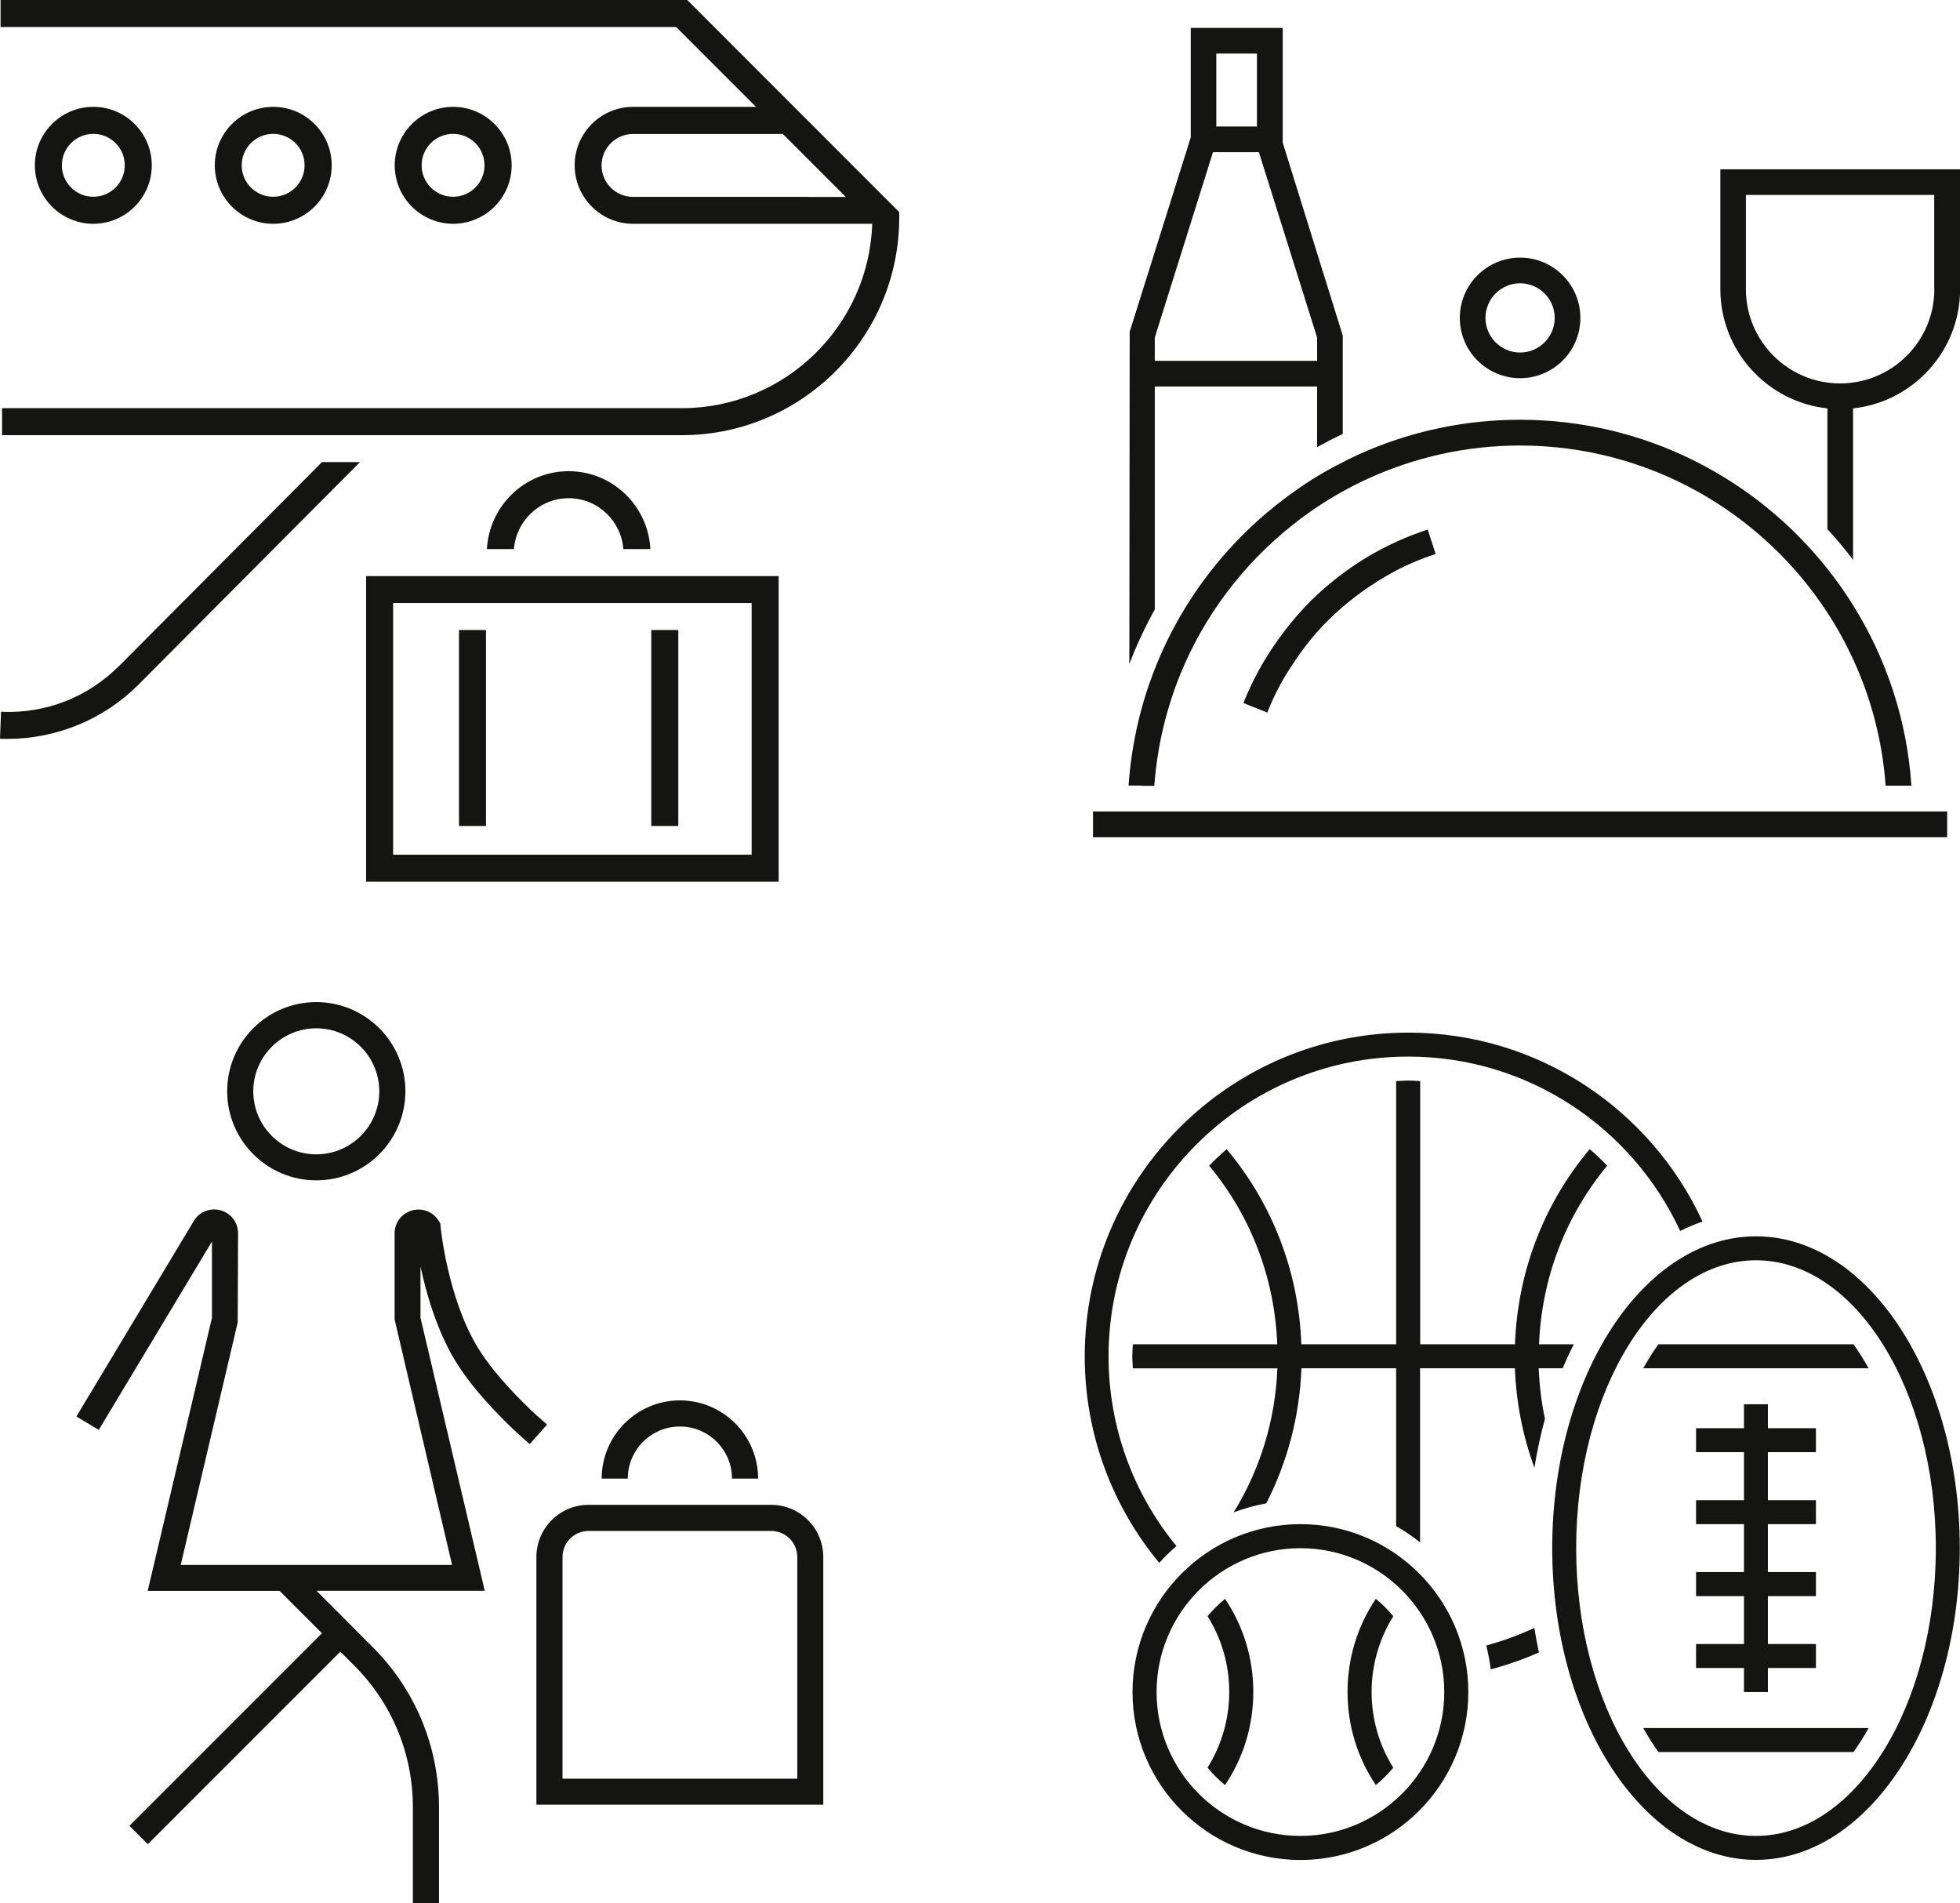 <?xml version="1.0" encoding="UTF-8"?>
<svg id="_レイヤー_2" data-name="レイヤー 2" xmlns="http://www.w3.org/2000/svg" viewBox="0 0 172.65 167.61">
  <defs>
    <style>
      .cls-1 {
        fill: #141413;
      }
    </style>
  </defs>
  <g id="Layer_1" data-name="Layer 1">
    <g>
      <path class="cls-1" d="M50.09,43.88c2.55,0,4.62,1.98,4.82,4.48h2.38c-.2-3.81-3.34-6.86-7.2-6.86s-6.99,3.05-7.2,6.86h2.38c.2-2.5,2.27-4.48,4.82-4.48Z"/>
      <rect class="cls-1" x="40.43" y="55.49" width="2.38" height="17.26"/>
      <rect class="cls-1" x="57.37" y="55.49" width="2.38" height="17.26"/>
      <path class="cls-1" d="M32.25,77.66h36.34v-26.92h-36.34v26.92ZM34.63,53.11h31.58v22.17h-31.58v-22.17Z"/>
      <path class="cls-1" d="M10.5,58.64c-2.77,2.77-6.45,4.23-10.41,4.05l-.09,2.38c.21,0,.43.01.64.01,4.32,0,8.49-1.71,11.54-4.76l19.53-19.62h-3.35l-17.85,17.94Z"/>
      <path class="cls-1" d="M60.54,0H.05v2.38h59.51l7.03,7.03h-10.82c-2.84,0-5.15,2.31-5.15,5.15s2.31,5.15,5.15,5.15h21.06c-.29,9-7.7,16.24-16.77,16.24H.18v2.38h59.87c10.57,0,19.16-8.6,19.16-19.16v-.49L60.54,0ZM71.15,17.34h-15.39c-1.53,0-2.77-1.24-2.77-2.77s1.24-2.77,2.77-2.77h13.2l5.55,5.55h-3.36Z"/>
      <path class="cls-1" d="M8.22,19.71c2.84,0,5.15-2.31,5.15-5.15s-2.31-5.15-5.15-5.15-5.15,2.31-5.15,5.15,2.31,5.15,5.15,5.15ZM8.22,11.79c1.53,0,2.77,1.24,2.77,2.77s-1.24,2.77-2.77,2.77-2.77-1.24-2.77-2.77,1.24-2.77,2.77-2.77Z"/>
      <path class="cls-1" d="M29.22,14.56c0-2.84-2.31-5.15-5.15-5.15s-5.15,2.31-5.15,5.15,2.31,5.15,5.15,5.15,5.15-2.31,5.15-5.15ZM21.29,14.56c0-1.53,1.24-2.77,2.77-2.77s2.77,1.24,2.77,2.77-1.24,2.77-2.77,2.77-2.77-1.24-2.77-2.77Z"/>
      <path class="cls-1" d="M45.07,14.56c0-2.84-2.31-5.15-5.15-5.15s-5.15,2.31-5.15,5.15,2.31,5.15,5.15,5.15,5.15-2.31,5.15-5.15ZM37.14,14.56c0-1.53,1.24-2.77,2.77-2.77s2.77,1.24,2.77,2.77-1.24,2.77-2.77,2.77-2.77-1.24-2.77-2.77Z"/>
    </g>
    <g>
      <path class="cls-1" d="M121.19,140.82c-1.62,2.41-2.49,5.23-2.49,8.2s.87,5.79,2.49,8.2c.56-.46,1.08-.97,1.54-1.53-1.24-1.98-1.91-4.27-1.91-6.67s.68-4.69,1.91-6.67c-.46-.56-.97-1.07-1.54-1.53Z"/>
      <path class="cls-1" d="M106.37,142.35c1.24,1.98,1.91,4.27,1.91,6.67s-.68,4.69-1.91,6.67c.46.56.97,1.07,1.54,1.53,1.62-2.41,2.49-5.23,2.49-8.2s-.87-5.79-2.49-8.2c-.56.46-1.08.97-1.54,1.53Z"/>
      <path class="cls-1" d="M114.55,134.24c-8.15,0-14.79,6.63-14.79,14.79s6.63,14.79,14.79,14.79,14.79-6.63,14.79-14.79-6.63-14.79-14.79-14.79ZM114.55,161.7c-6.99,0-12.67-5.69-12.67-12.67s5.69-12.67,12.67-12.67,12.67,5.69,12.67,12.67-5.69,12.67-12.67,12.67Z"/>
      <path class="cls-1" d="M154.68,108.89c-9.9,0-17.95,12.32-17.95,27.46s8.05,27.46,17.95,27.46,17.95-12.32,17.95-27.46-8.05-27.46-17.95-27.46ZM154.68,161.7c-8.74,0-15.84-11.37-15.84-25.35s7.11-25.35,15.84-25.35,15.84,11.37,15.84,25.35-7.11,25.35-15.84,25.35Z"/>
      <polygon class="cls-1" points="159.96 127.9 159.96 125.79 155.73 125.79 155.73 123.68 153.62 123.68 153.62 125.79 149.4 125.79 149.4 127.9 153.62 127.9 153.62 132.13 149.4 132.13 149.4 134.24 153.62 134.24 153.62 138.46 149.4 138.46 149.4 140.58 153.62 140.58 153.62 144.8 149.4 144.8 149.4 146.91 153.62 146.91 153.62 149.03 155.73 149.03 155.73 146.91 159.96 146.91 159.96 144.8 155.73 144.8 155.73 140.58 159.96 140.58 159.96 138.46 155.73 138.46 155.73 134.24 159.96 134.24 159.96 132.13 155.73 132.13 155.73 127.9 159.96 127.9"/>
      <path class="cls-1" d="M146.08,154.31h17.19c.47-.65.91-1.36,1.33-2.11h-19.85c.42.75.86,1.46,1.33,2.11Z"/>
      <path class="cls-1" d="M163.27,118.4h-17.19c-.47.65-.91,1.36-1.33,2.11h19.85c-.42-.75-.86-1.46-1.33-2.11Z"/>
      <path class="cls-1" d="M130.92,144.93c.17.69.31,1.38.39,2.1,1.47-.39,2.89-.89,4.25-1.49-.15-.71-.29-1.43-.4-2.16-1.36.63-2.78,1.15-4.24,1.55Z"/>
      <path class="cls-1" d="M103.62,136.16c-3.73-4.55-5.97-10.37-5.97-16.7,0-14.56,11.84-26.4,26.4-26.4,10.61,0,19.76,6.31,23.95,15.36.64-.32,1.3-.6,1.97-.83-4.51-9.81-14.43-16.64-25.91-16.64-15.72,0-28.51,12.79-28.51,28.52,0,6.9,2.47,13.24,6.56,18.18.48-.52.98-1.02,1.52-1.48Z"/>
      <path class="cls-1" d="M137.65,120.51c.31-.73.63-1.43.98-2.11h-3.06c.23-5.82,2.32-11.28,6-15.73-.49-.51-1-1-1.54-1.46-4.06,4.84-6.35,10.82-6.58,17.19h-8.35v-23.18c-.35-.02-.7-.05-1.06-.05s-.7.04-1.06.05v23.18h-8.35c-.23-6.37-2.52-12.35-6.58-17.19-.53.47-1.05.95-1.54,1.46,3.69,4.45,5.77,9.9,6,15.73h-12.72c-.02.35-.05.7-.05,1.06s.04.7.05,1.06h12.73c-.18,4.56-1.51,8.88-3.85,12.68.92-.34,1.88-.61,2.87-.79,1.87-3.65,2.94-7.68,3.1-11.9h8.34v13.9c.74.43,1.45.91,2.11,1.44v-15.34h8.35c.12,3.04.7,5.98,1.72,8.76.24-1.48.55-2.92.93-4.3-.31-1.46-.49-2.95-.55-4.46h2.1Z"/>
    </g>
    <g>
      <path class="cls-1" d="M101.72,34.04h14.3v5.34c.74-.41,1.49-.8,2.26-1.16v-8.66l-5.29-17V2.46h-8.1v9.64l-5.38,17.12-.03,29.27c.63-1.67,1.39-3.27,2.24-4.81v-19.64ZM107.14,4.72h3.58v6.42h-3.58v-6.42ZM101.72,29.73l5.13-16.33h4.04l5.13,16.33v2.05h-14.3v-2.05Z"/>
      <path class="cls-1" d="M100.55,69.21h1.13c0-.12.02-.25.03-.37.28-3.32,1.06-6.49,2.26-9.45,2.1-5.15,5.49-9.63,9.77-13.06.73-.58,1.48-1.14,2.26-1.66.73-.49,1.49-.95,2.26-1.38.74-.41,1.49-.79,2.26-1.14,4.08-1.86,8.6-2.91,13.37-2.91,11.32,0,21.29,5.86,27.06,14.69.85,1.3,1.6,2.66,2.26,4.08,1.6,3.45,2.6,7.22,2.89,11.19h2.27c-.39-5.82-2.23-11.25-5.16-15.93-.69-1.11-1.45-2.18-2.26-3.2-6.34-7.97-16.11-13.1-27.06-13.1-4.74,0-9.25.96-13.37,2.69-.77.32-1.52.68-2.26,1.06-.77.39-1.53.8-2.26,1.25-.78.47-1.53.98-2.26,1.51-3.97,2.86-7.31,6.53-9.77,10.78-.87,1.5-1.62,3.06-2.26,4.69-1.2,3.05-1.97,6.32-2.26,9.72-.01.17-.03.35-.04.52h1.13Z"/>
      <path class="cls-1" d="M125.76,46.64c-1.84.6-3.59,1.4-5.22,2.36-.78.46-1.54.97-2.26,1.51-.79.59-1.55,1.21-2.26,1.88-.81.75-1.56,1.56-2.26,2.42-1.75,2.11-3.19,4.49-4.23,7.11l1.05.42h0l1.05.42c.34-.86.73-1.7,1.17-2.5.29-.55.62-1.07.96-1.59.68-1.06,1.43-2.07,2.26-3.01.7-.79,1.46-1.52,2.26-2.21.72-.62,1.47-1.19,2.26-1.73,1.07-.72,2.17-1.37,3.35-1.92.83-.38,1.69-.72,2.57-1.01l-.35-1.08h0s-.35-1.08-.35-1.08Z"/>
      <polygon class="cls-1" points="168.47 71.47 167.34 71.47 166.21 71.47 163.94 71.47 120.54 71.47 118.27 71.47 116.01 71.47 103.86 71.47 101.72 71.47 101.59 71.47 100.46 71.47 99.46 71.47 99.33 71.47 97.19 71.47 97.07 71.47 96.28 71.47 96.28 73.74 97.19 73.74 99.45 73.74 118.27 73.74 120.54 73.74 171.52 73.74 171.52 71.47 170.74 71.47 168.47 71.47"/>
      <path class="cls-1" d="M133.9,33.31c2.93,0,5.31-2.38,5.31-5.31s-2.38-5.31-5.31-5.31-5.31,2.38-5.31,5.31,2.38,5.31,5.31,5.31ZM133.9,24.95c1.68,0,3.05,1.37,3.05,3.05s-1.37,3.05-3.05,3.05-3.05-1.37-3.05-3.05,1.37-3.05,3.05-3.05Z"/>
      <path class="cls-1" d="M151.54,14.91v10.56c0,5.44,4.14,9.93,9.43,10.5v10.64c.8.86,1.55,1.76,2.26,2.7v-13.34c5.29-.57,9.43-5.06,9.43-10.5v-10.56h-21.12ZM170.39,25.47c0,4.58-3.72,8.3-8.3,8.3s-8.3-3.72-8.3-8.3v-8.3h16.59v8.3Z"/>
    </g>
    <g>
      <path class="cls-1" d="M67.92,132.54h-16.08c-2.53,0-4.59,2.06-4.59,4.59v21.82h25.27v-21.82c0-2.53-2.06-4.59-4.59-4.59ZM70.22,156.66h-20.67v-19.52c0-1.27,1.03-2.3,2.3-2.3h16.08c1.27,0,2.3,1.03,2.3,2.3v19.52Z"/>
      <path class="cls-1" d="M59.89,125.64c2.53,0,4.59,2.06,4.59,4.59h2.3c0-3.8-3.09-6.89-6.89-6.89s-6.89,3.09-6.89,6.89h2.3c0-2.53,2.06-4.59,4.59-4.59Z"/>
      <path class="cls-1" d="M27.86,103.96c4.33,0,7.85-3.52,7.85-7.85s-3.52-7.85-7.85-7.85-7.85,3.52-7.85,7.85,3.52,7.85,7.85,7.85ZM27.86,90.57c3.06,0,5.55,2.49,5.55,5.55s-2.49,5.55-5.55,5.55-5.55-2.49-5.55-5.55,2.49-5.55,5.55-5.55Z"/>
      <path class="cls-1" d="M47.33,124.72s-3.5-3.13-5.28-6.09c-2.63-4.37-3.24-10.54-3.24-10.6l-.02-.26-.13-.22c-.49-.82-1.44-1.19-2.36-.94-.92.26-1.54,1.07-1.54,2.02v7.58l5.06,21.62H15.92l5.02-21.36.03-7.85c0-.95-.62-1.76-1.54-2.02-.91-.25-1.87.12-2.36.94l-10.34,17.22,1.97,1.18,9.97-16.59v6.72l-5.66,24.05h11.62l3.73,3.73-16.96,16.96,1.62,1.62,16.96-16.96,1.21,1.21c3.34,3.34,5.18,7.78,5.18,12.51v8.42h2.3v-8.42c0-5.34-2.08-10.36-5.85-14.13l-1.21-1.21h0s-1.62-1.63-1.62-1.63h0s-2.11-2.11-2.11-2.11h14.82l-5.66-24.05v-4.52c.5,2.35,1.41,5.56,3.03,8.26,1.96,3.26,5.57,6.49,5.73,6.63l.86.76,1.53-1.72-.86-.76Z"/>
    </g>
  </g>
</svg>